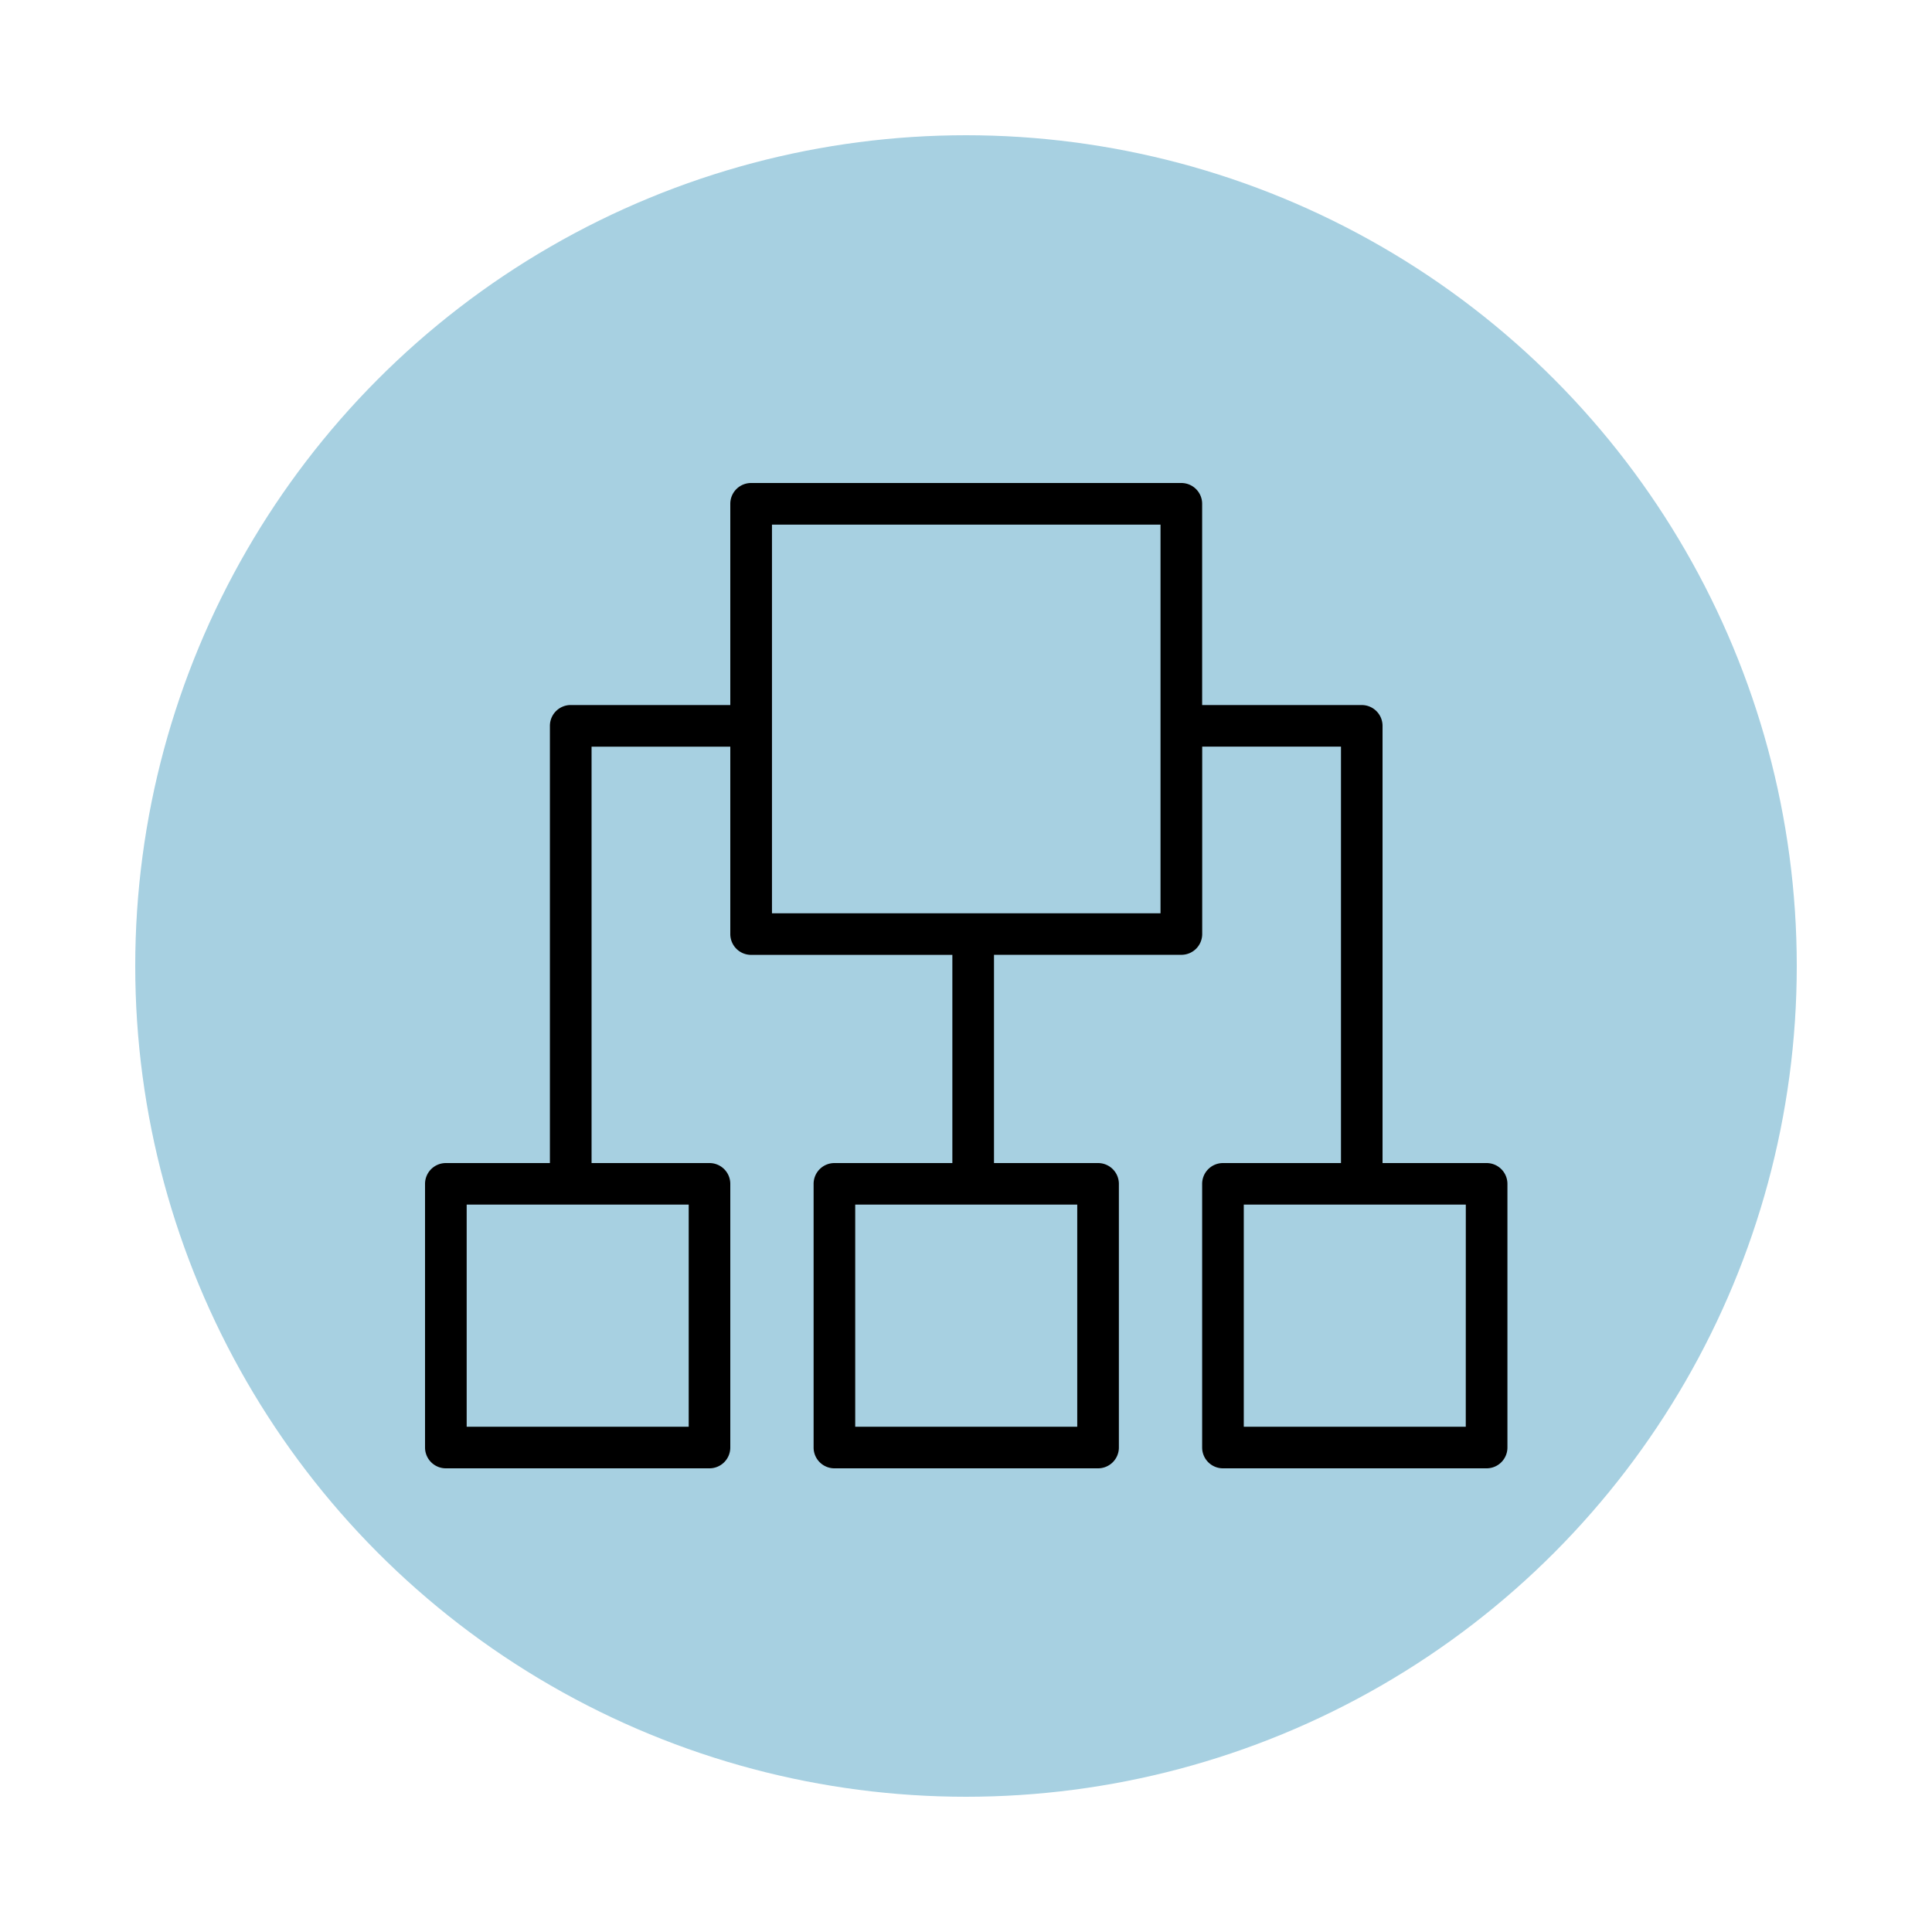 <?xml version="1.0" encoding="UTF-8"?> <svg xmlns="http://www.w3.org/2000/svg" xmlns:xlink="http://www.w3.org/1999/xlink" width="100" height="100" viewBox="0 0 100 100"> <defs> <clipPath id="clip-структура"> <rect width="100" height="100"></rect> </clipPath> </defs> <g id="структура" clip-path="url(#clip-структура)"> <circle id="Эллипс_1" data-name="Эллипс 1" cx="43" cy="43" r="43" transform="translate(7 7)" fill="#a7d0e1"></circle> <path id="Tilda_Icons_39_IT_structure" d="M65.947,45.2H60.56V22.57a1.077,1.077,0,0,0-1.077-1.077h-8.26V11.077A1.077,1.077,0,0,0,50.145,10H27.879A1.077,1.077,0,0,0,26.8,11.077V21.492h-8.26a1.077,1.077,0,0,0-1.077,1.077V45.2H12.077A1.077,1.077,0,0,0,11,46.272V59.919A1.077,1.077,0,0,0,12.077,61H25.724A1.077,1.077,0,0,0,26.8,59.919V46.272A1.077,1.077,0,0,0,25.724,45.2H19.619V23.647H26.8v9.7a1.077,1.077,0,0,0,1.077,1.077H38.294V45.2H32.189a1.077,1.077,0,0,0-1.077,1.077V59.919A1.077,1.077,0,0,0,32.189,61H45.836a1.077,1.077,0,0,0,1.077-1.077V46.272A1.077,1.077,0,0,0,45.836,45.2H40.449V34.421h9.7a1.077,1.077,0,0,0,1.077-1.077v-9.7h7.183V45.2H52.3a1.077,1.077,0,0,0-1.077,1.077V59.919A1.077,1.077,0,0,0,52.3,61H65.947a1.077,1.077,0,0,0,1.077-1.077V46.272A1.077,1.077,0,0,0,65.947,45.2Zm-41.3,13.647H13.155V47.35H24.647Zm20.111,0H33.266V47.35H44.758Zm4.31-26.576H28.957V12.155H49.068Zm15.8,26.576H53.378V47.35H64.87Z" transform="translate(11 15)"></path> </g> </svg> 